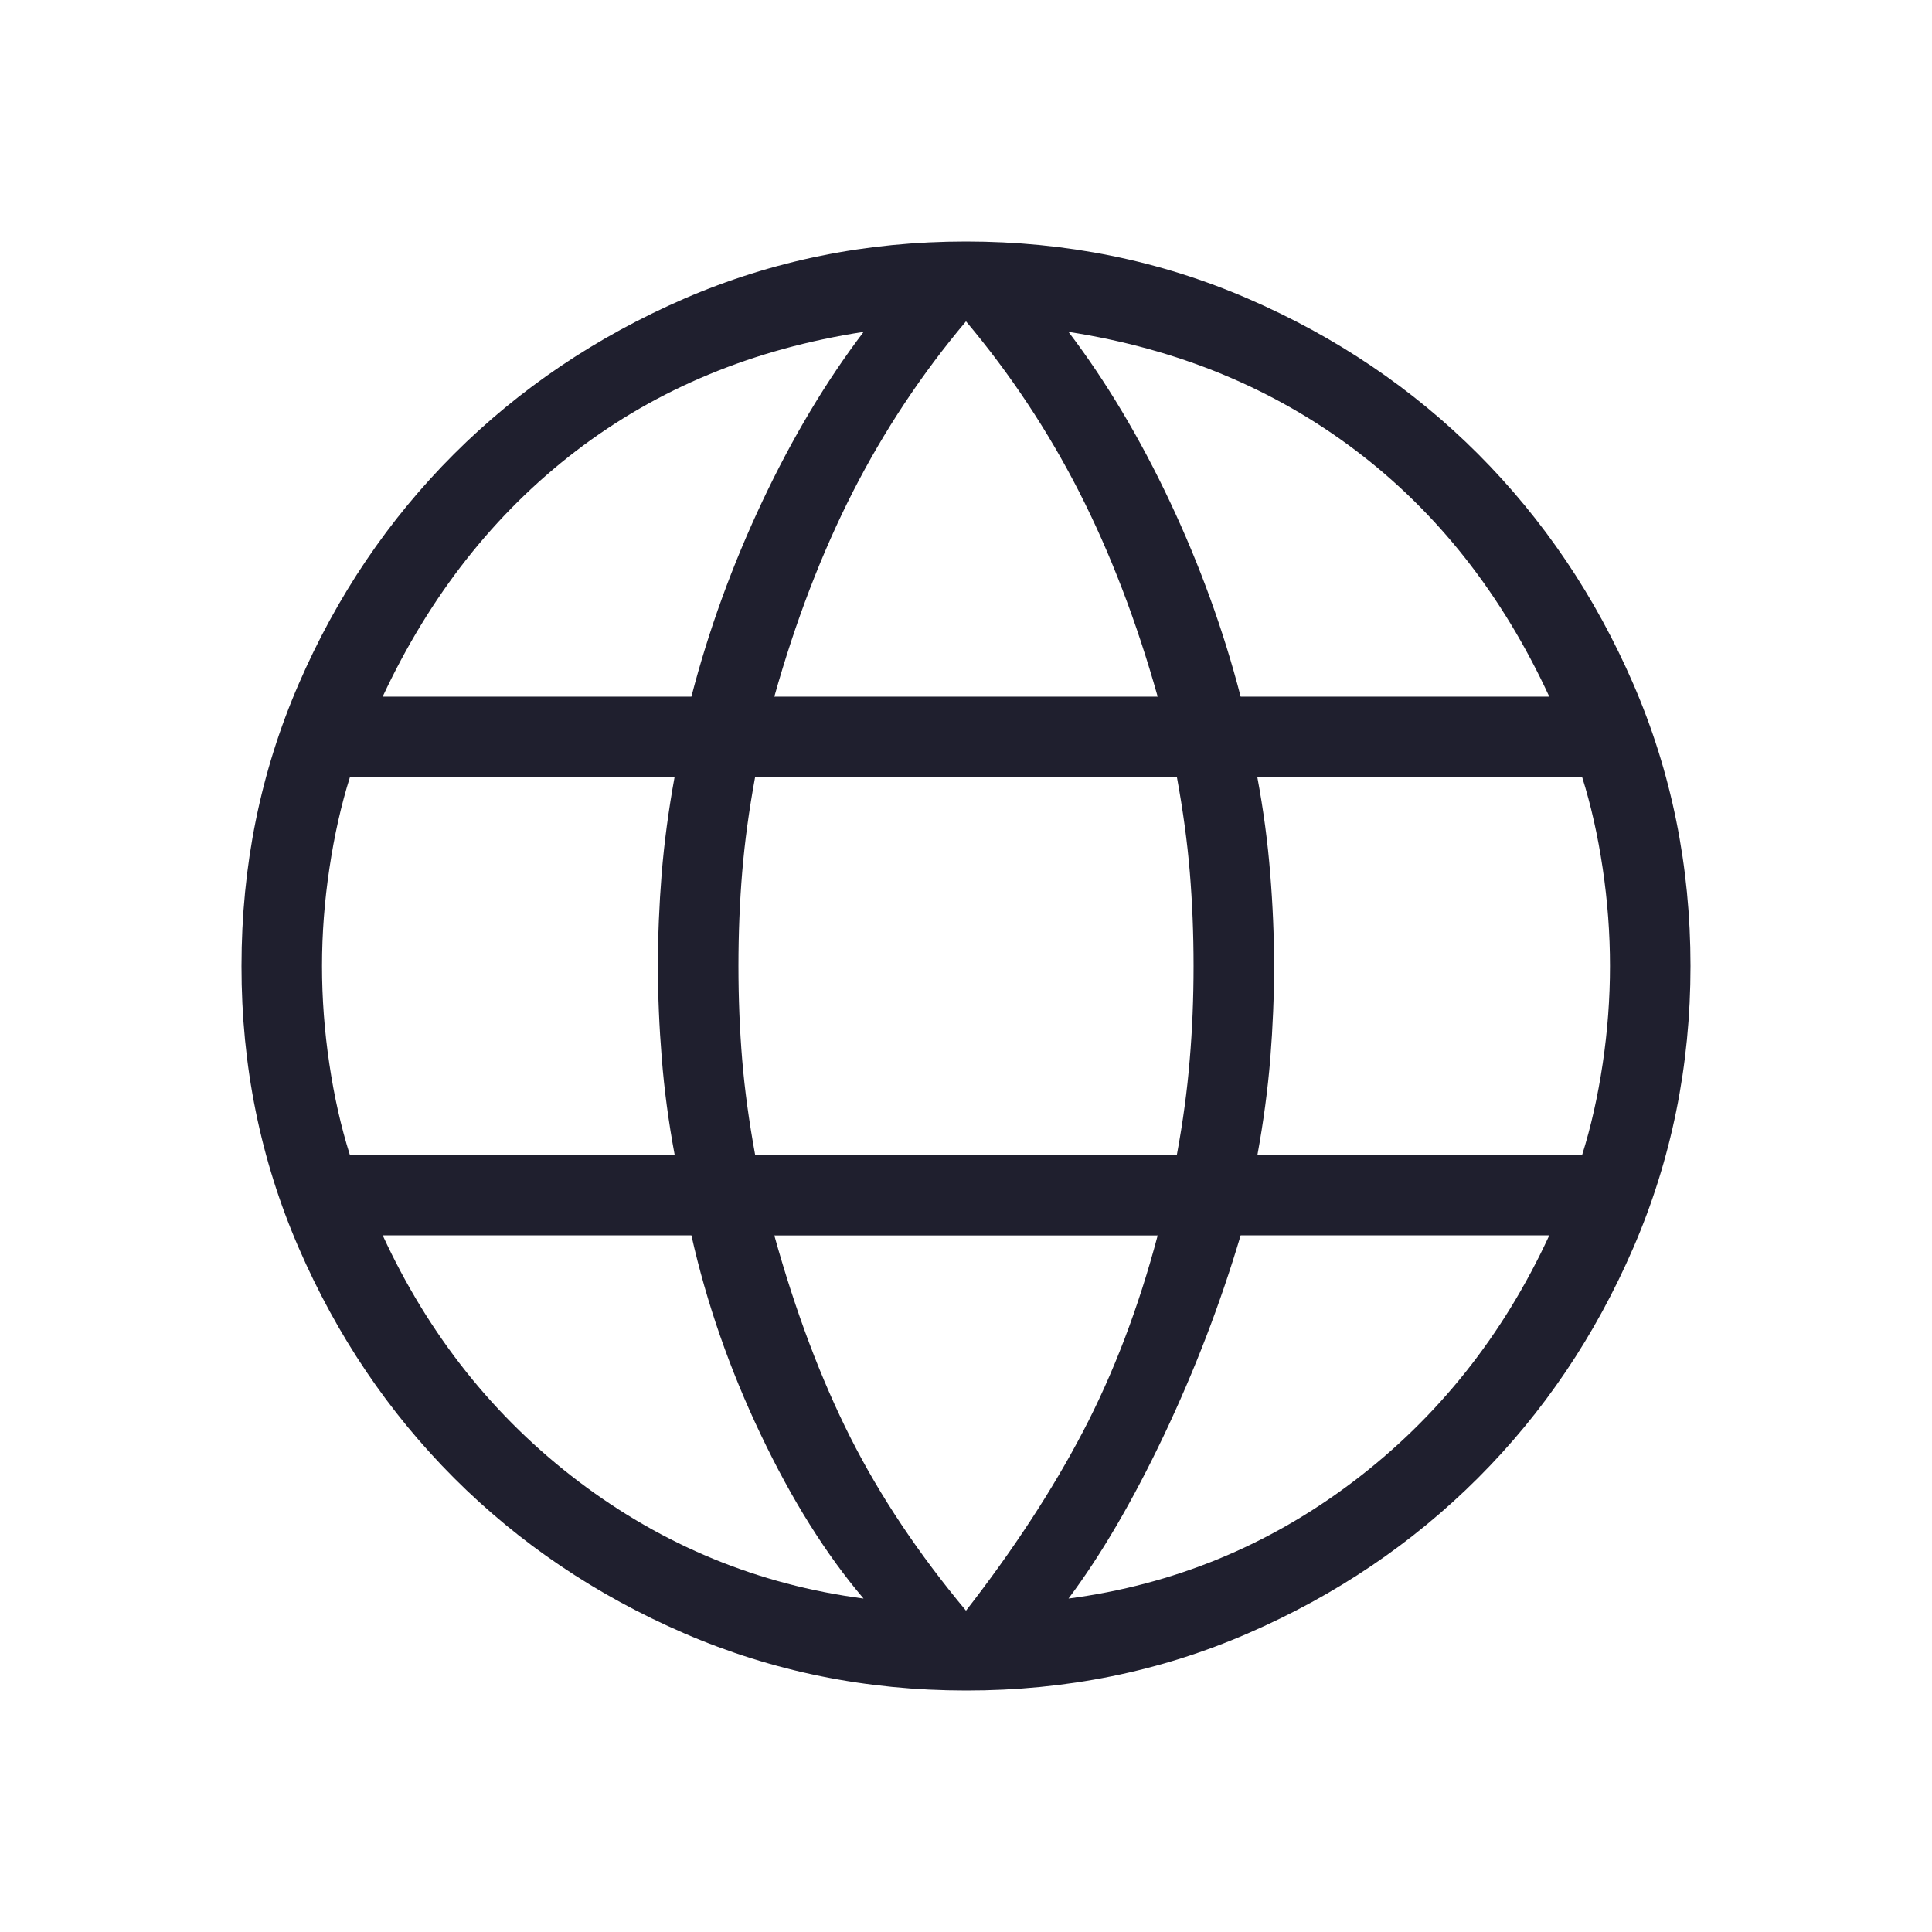 <svg width="37" height="37" viewBox="0 0 37 37" fill="none" xmlns="http://www.w3.org/2000/svg">
<path d="M18.5 32.375C16.59 32.375 14.792 32.01 13.104 31.28C11.417 30.55 9.947 29.558 8.695 28.305C7.443 27.052 6.451 25.582 5.72 23.896C4.988 22.209 4.623 20.411 4.625 18.5C4.625 16.584 4.99 14.784 5.72 13.1C6.45 11.414 7.442 9.946 8.695 8.695C9.948 7.444 11.418 6.452 13.104 5.72C14.792 4.99 16.59 4.625 18.5 4.625C20.416 4.625 22.216 4.99 23.901 5.72C25.586 6.45 27.055 7.442 28.307 8.695C29.558 9.948 30.55 11.416 31.28 13.1C32.01 14.785 32.375 16.585 32.375 18.5C32.375 20.41 32.01 22.208 31.28 23.896C30.55 25.583 29.558 27.053 28.305 28.305C27.052 29.557 25.584 30.549 23.901 31.28C22.217 32.012 20.417 32.377 18.5 32.375ZM18.5 30.846C19.404 29.683 20.151 28.542 20.738 27.422C21.325 26.301 21.803 25.047 22.171 23.66H14.829C15.237 25.126 15.725 26.419 16.291 27.539C16.858 28.659 17.595 29.761 18.5 30.846ZM16.538 30.614C15.818 29.767 15.161 28.718 14.567 27.469C13.973 26.222 13.531 24.951 13.241 23.658H7.329C8.213 25.575 9.465 27.148 11.086 28.376C12.708 29.603 14.525 30.349 16.538 30.614ZM20.463 30.614C22.475 30.349 24.292 29.603 25.914 28.376C27.535 27.148 28.787 25.575 29.671 23.658H23.76C23.37 24.971 22.878 26.251 22.285 27.499C21.691 28.747 21.083 29.787 20.463 30.614ZM6.7 22.118H12.921C12.803 21.485 12.721 20.869 12.674 20.268C12.625 19.669 12.6 19.08 12.6 18.5C12.6 17.92 12.624 17.331 12.672 16.732C12.721 16.133 12.803 15.516 12.919 14.882H6.702C6.534 15.416 6.403 15.998 6.309 16.628C6.214 17.257 6.167 17.881 6.167 18.5C6.167 19.119 6.213 19.743 6.307 20.373C6.4 21.003 6.532 21.584 6.7 22.117M14.462 22.117H22.538C22.655 21.485 22.737 20.878 22.784 20.298C22.834 19.718 22.858 19.119 22.858 18.5C22.858 17.881 22.834 17.282 22.786 16.702C22.738 16.123 22.655 15.516 22.539 14.883H14.461C14.345 15.515 14.262 16.122 14.214 16.702C14.166 17.282 14.142 17.881 14.142 18.5C14.142 19.119 14.166 19.718 14.214 20.298C14.262 20.877 14.346 21.484 14.462 22.117ZM24.081 22.117H30.3C30.468 21.583 30.599 21.002 30.693 20.373C30.787 19.743 30.833 19.119 30.833 18.5C30.833 17.881 30.787 17.257 30.693 16.627C30.599 15.997 30.468 15.416 30.3 14.883H24.079C24.197 15.515 24.279 16.131 24.326 16.732C24.375 17.332 24.4 17.921 24.4 18.5C24.4 19.079 24.376 19.668 24.328 20.268C24.279 20.869 24.197 21.485 24.081 22.118M23.76 13.342H29.671C28.767 11.385 27.53 9.812 25.959 8.624C24.387 7.436 22.555 6.68 20.463 6.356C21.182 7.303 21.829 8.386 22.404 9.605C22.978 10.822 23.43 12.068 23.76 13.342ZM14.829 13.342H22.171C21.764 11.895 21.262 10.586 20.665 9.416C20.067 8.247 19.346 7.16 18.5 6.154C17.654 7.158 16.933 8.246 16.335 9.416C15.738 10.587 15.235 11.896 14.829 13.342ZM7.331 13.342H13.241C13.571 12.069 14.024 10.823 14.598 9.605C15.173 8.386 15.82 7.303 16.539 6.356C14.428 6.681 12.591 7.442 11.029 8.638C9.467 9.836 8.234 11.404 7.329 13.34" fill="#1F1F2E"/>
</svg>
